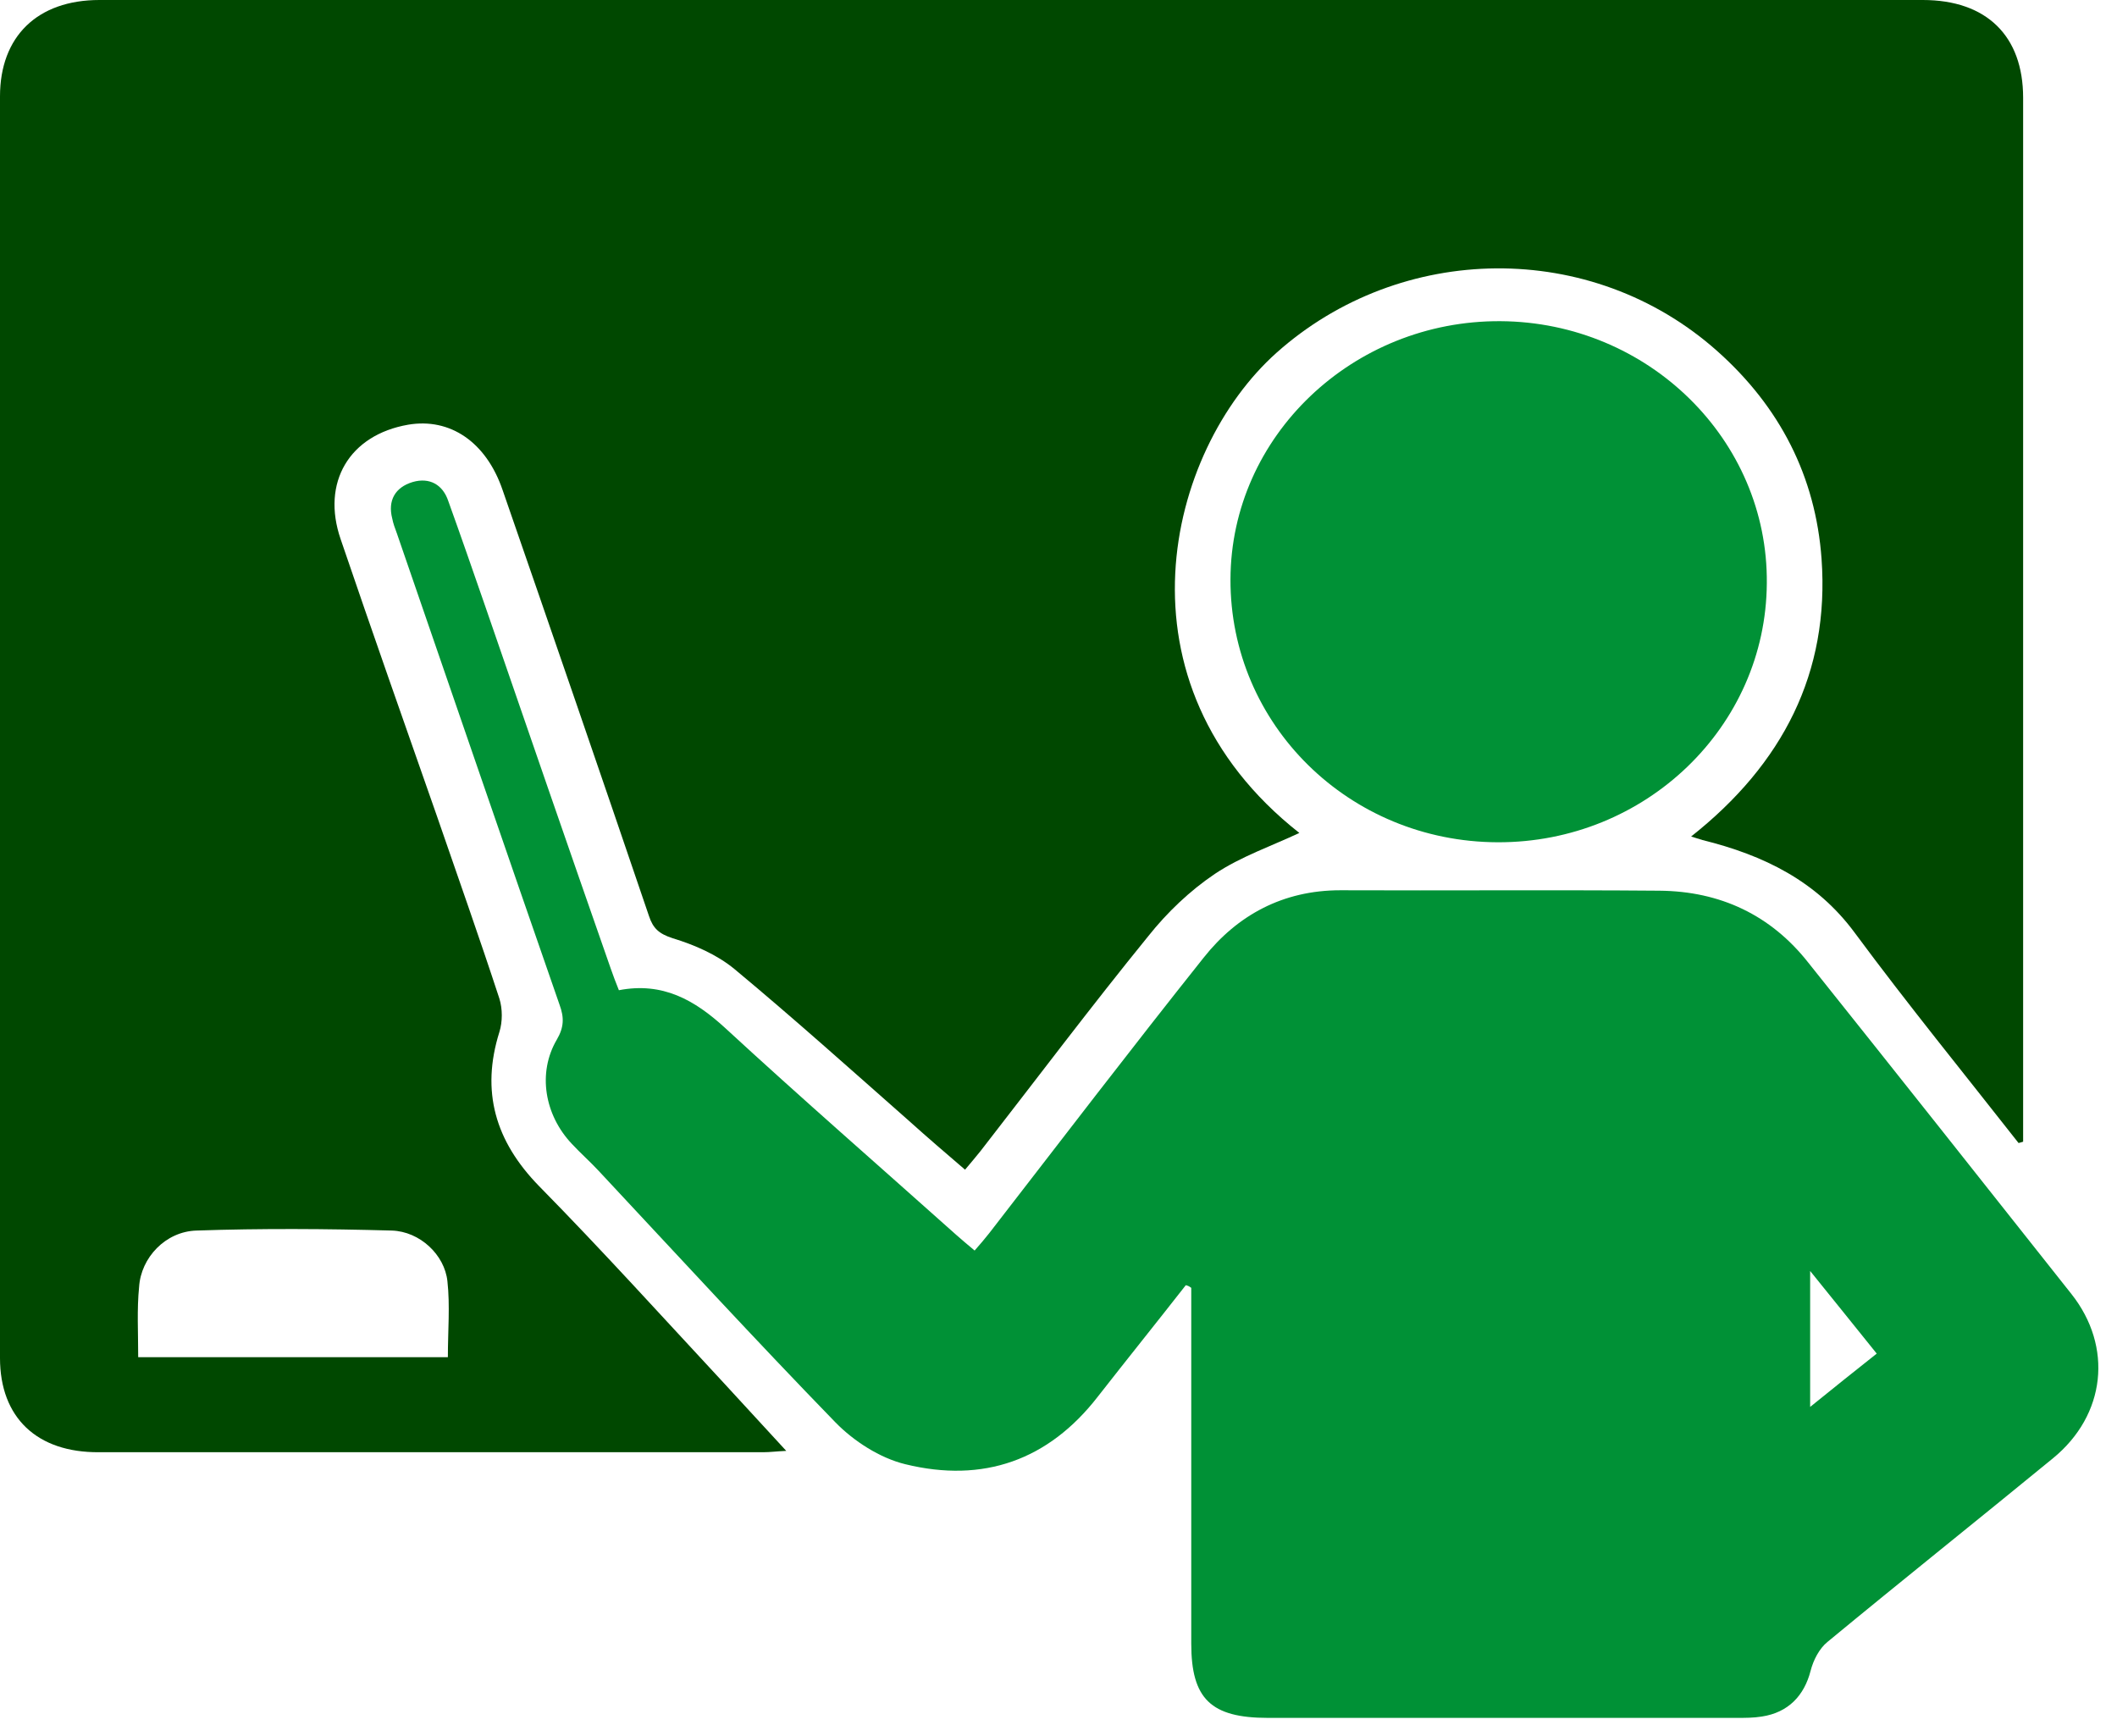 <svg width="111" height="91" viewBox="0 0 111 91" fill="none" xmlns="http://www.w3.org/2000/svg">
<path d="M105.839 59.93C102.97 56.273 100.028 52.663 97.254 48.913C95.246 46.188 92.472 44.837 89.267 44.045C89.124 43.998 88.98 43.952 88.67 43.859C93.476 40.062 95.939 35.264 95.509 29.301C95.198 24.992 93.333 21.335 90.033 18.401C83.433 12.531 73.437 12.694 66.933 18.494C61.17 23.641 58.133 35.8 68.128 43.672C66.694 44.348 65.067 44.907 63.704 45.815C62.389 46.7 61.194 47.842 60.213 49.076C57.2 52.779 54.33 56.599 51.413 60.349C51.174 60.652 50.911 60.955 50.6 61.328C49.596 60.466 48.615 59.627 47.659 58.766C44.622 56.087 41.609 53.385 38.5 50.8C37.591 50.054 36.42 49.542 35.272 49.193C34.554 48.96 34.243 48.68 34.028 48.028C31.494 40.575 28.935 33.144 26.352 25.691C25.491 23.175 23.602 21.894 21.402 22.267C18.317 22.803 16.835 25.295 17.863 28.276C19.513 33.121 21.211 37.943 22.909 42.787C24.009 45.978 25.133 49.146 26.185 52.36C26.352 52.896 26.352 53.571 26.185 54.107C25.204 57.228 25.97 59.837 28.265 62.189C31.565 65.543 34.722 69.037 37.926 72.484C38.978 73.626 40.03 74.767 41.226 76.071C40.7 76.095 40.365 76.141 40.03 76.141C28.409 76.141 16.787 76.141 5.189 76.141C1.937 76.165 0 74.325 0 71.203C0 49.146 0 27.112 0 5.054C0 1.91 1.961 0 5.213 0C37.089 0 68.941 0 100.817 0C104.165 0 106.078 1.887 106.078 5.124C106.078 23.059 106.078 40.994 106.078 58.952C106.078 59.255 106.078 59.557 106.078 59.86C106.007 59.883 105.935 59.907 105.839 59.93ZM7.246 71.157C12.746 71.157 18.078 71.157 23.483 71.157C23.483 69.783 23.602 68.455 23.459 67.174C23.315 65.8 22.024 64.565 20.541 64.519C17.122 64.425 13.702 64.402 10.306 64.519C8.68 64.565 7.389 65.939 7.293 67.477C7.174 68.665 7.246 69.853 7.246 71.157Z" fill="#004800"/>
<path d="M62.174 67.384C60.644 69.34 59.089 71.273 57.559 73.23C54.976 76.561 51.556 77.772 47.467 76.77C46.128 76.444 44.765 75.559 43.809 74.581C39.6 70.249 35.511 65.8 31.398 61.398C30.944 60.908 30.441 60.466 29.987 59.977C28.552 58.463 28.17 56.25 29.198 54.503C29.58 53.851 29.58 53.339 29.341 52.686C26.472 44.441 23.65 36.196 20.804 27.95C20.709 27.694 20.613 27.438 20.565 27.182C20.326 26.25 20.709 25.551 21.641 25.272C22.526 25.016 23.22 25.412 23.506 26.273C24.152 28.067 24.774 29.86 25.396 31.654C27.596 38.036 29.796 44.418 32.02 50.776C32.139 51.126 32.283 51.498 32.45 51.918C34.746 51.475 36.42 52.43 38.022 53.898C42.015 57.578 46.104 61.141 50.146 64.752C50.433 65.008 50.743 65.264 51.102 65.567C51.389 65.241 51.628 64.961 51.867 64.658C55.598 59.837 59.304 54.992 63.106 50.217C64.876 47.981 67.267 46.677 70.28 46.677C75.852 46.7 81.424 46.654 86.996 46.7C90.2 46.724 92.854 47.981 94.815 50.474C99.43 56.25 104.022 62.05 108.613 67.849C110.789 70.598 110.43 74.185 107.633 76.467C103.711 79.682 99.741 82.849 95.82 86.087C95.389 86.436 95.078 87.042 94.935 87.601C94.6 88.905 93.763 89.79 92.376 90C91.946 90.07 91.515 90.07 91.061 90.07C82.859 90.07 74.68 90.07 66.478 90.07C63.489 90.07 62.461 89.068 62.461 86.18C62.461 80.357 62.461 74.558 62.461 68.734C62.461 68.339 62.461 67.919 62.461 67.523C62.341 67.43 62.27 67.407 62.174 67.384ZM94.911 73.766C96.178 72.741 97.254 71.879 98.402 70.971C97.254 69.55 96.178 68.199 94.911 66.638C94.911 69.107 94.911 71.297 94.911 73.766Z" fill="#009136"/>
<path d="M78.53 44.161C70.735 44.138 64.493 37.989 64.517 30.373C64.541 22.873 70.926 16.794 78.674 16.84C86.422 16.887 92.711 23.059 92.639 30.582C92.591 38.106 86.278 44.185 78.53 44.161Z" fill="#009136"/>
</svg>
